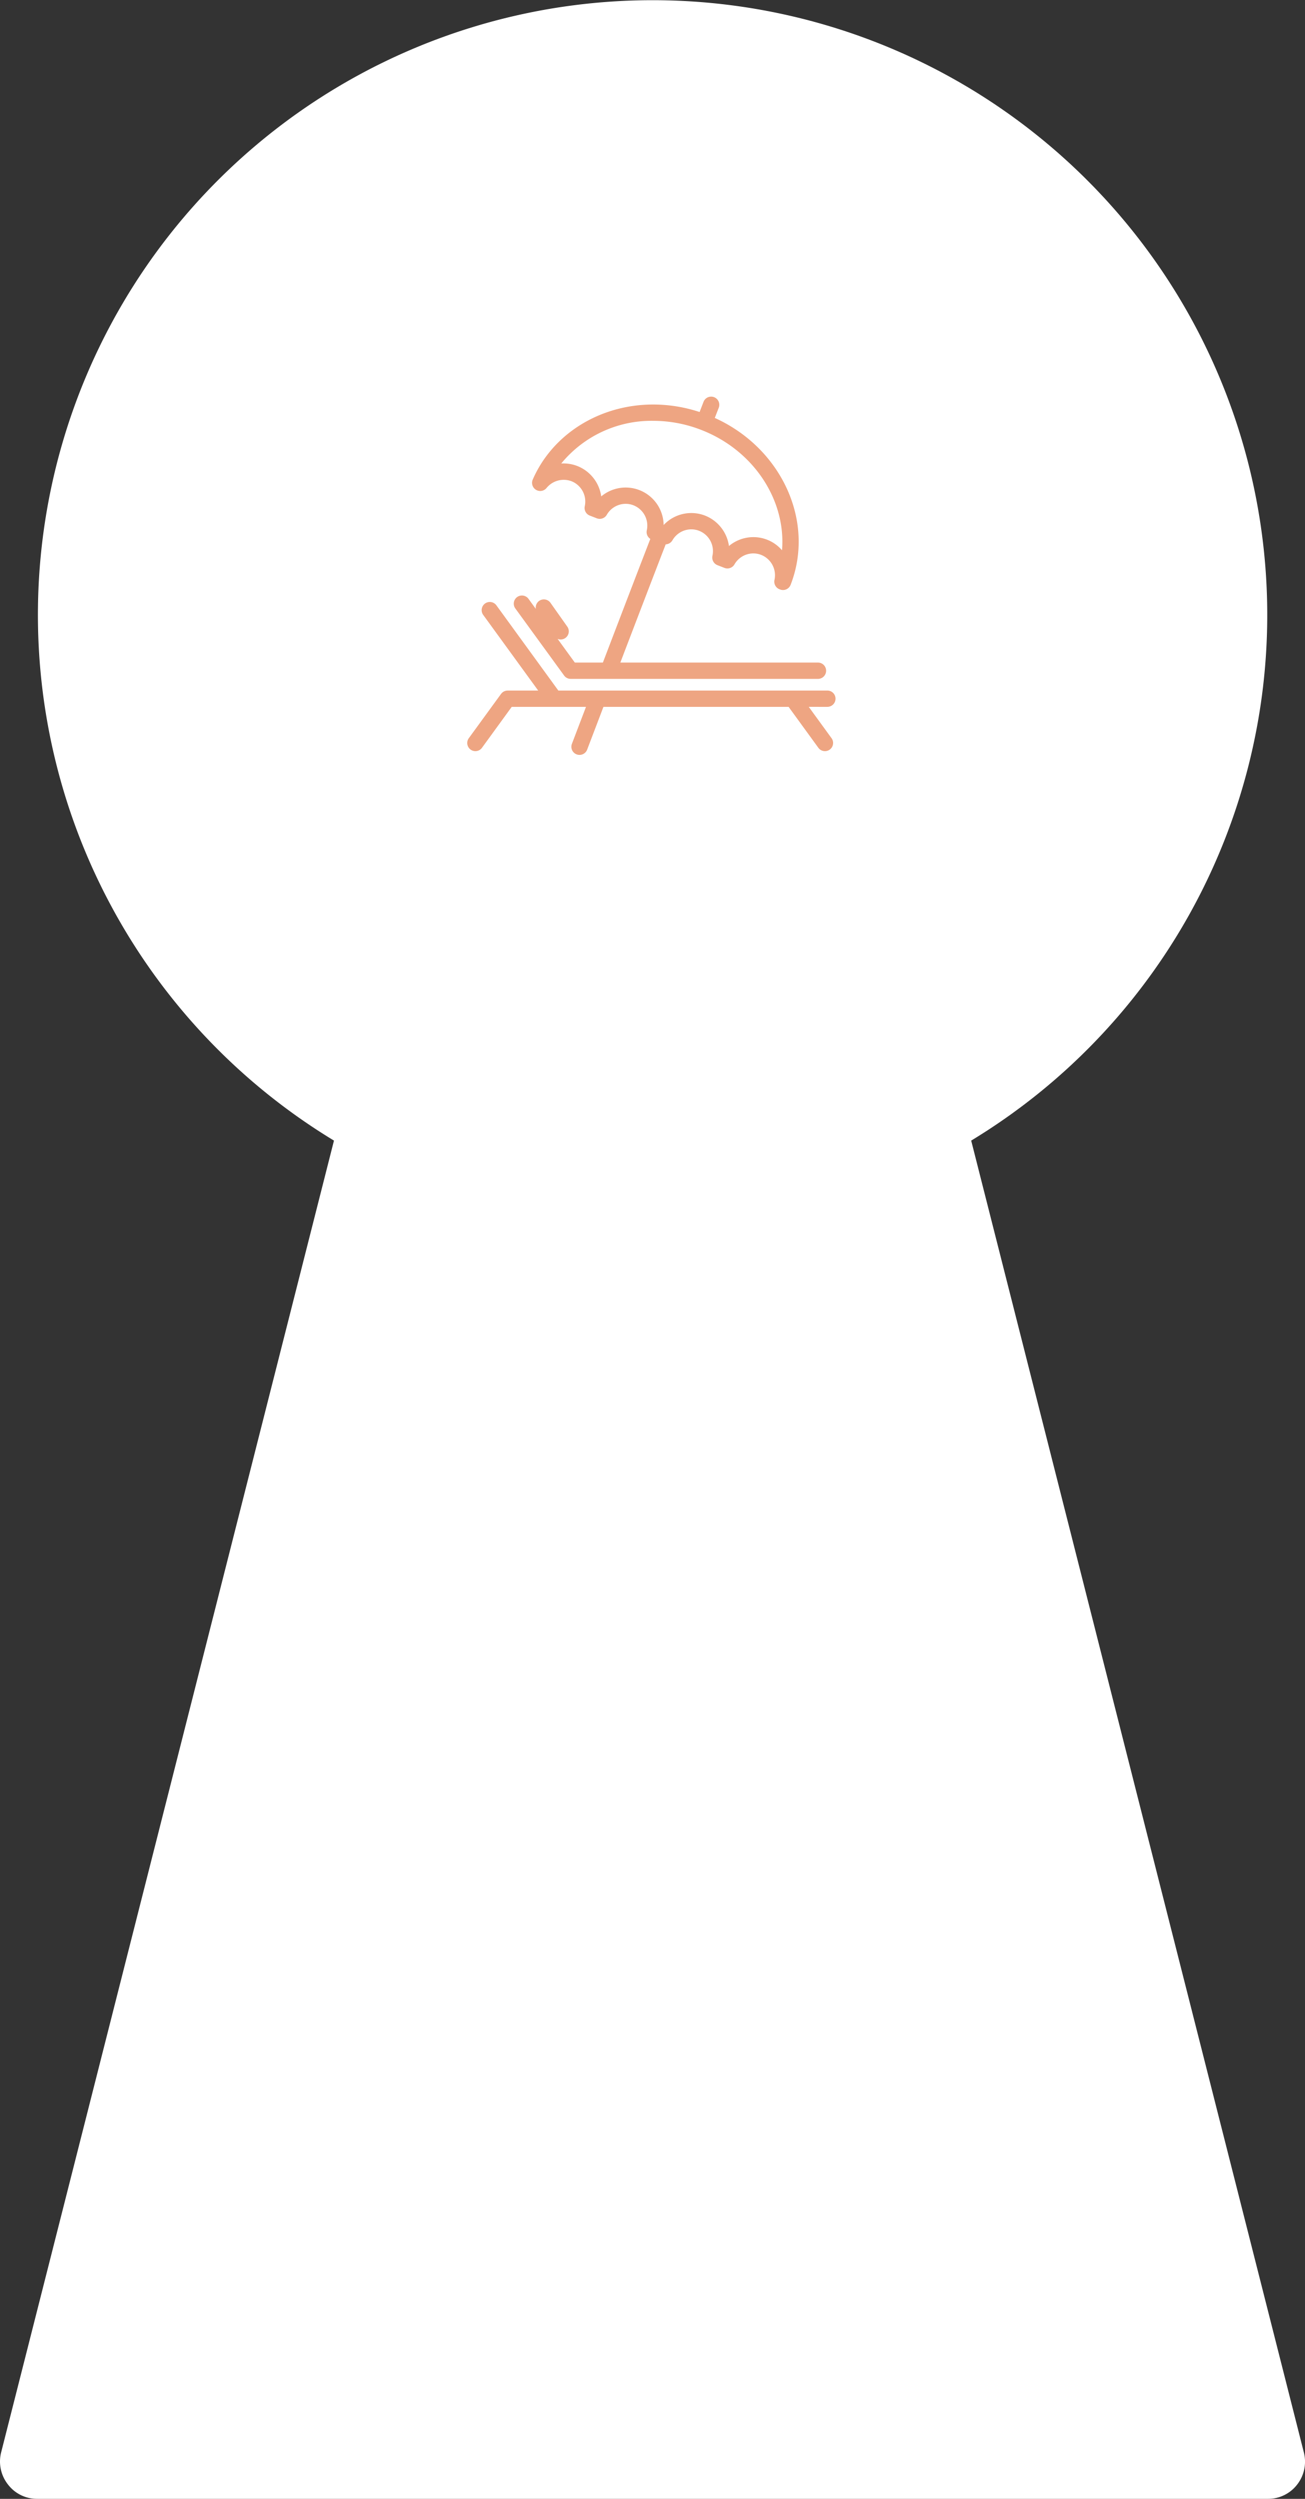<svg xmlns="http://www.w3.org/2000/svg" width="229.023" height="438.508" viewBox="0 0 229.023 438.508">
  <rect x="0" y="0" width="229.023" height="438.508" fill="#333333" stroke="none"/>
  <g id="chiave-spiaggia" transform="translate(-1113.001 -8202.968)">
    <path id="serratura2" d="M170.441,200.156a107.872,107.872,0,1,0-111.829,0L.192,430.394a6.51,6.51,0,0,0,1.223,5.612,6.4,6.4,0,0,0,5.106,2.5H222.535a6.42,6.42,0,0,0,5.107-2.5,6.528,6.528,0,0,0,1.19-5.612Z" transform="translate(1113 8202.968)" fill="#fff"/>
    <g id="beach" transform="translate(1195 8272.571)">
      <path id="Tracciato_1193" data-name="Tracciato 1193" d="M25.809,52.07a1.432,1.432,0,0,0-1.848.828L20.9,60.93a1.432,1.432,0,0,0,.829,1.848,1.448,1.448,0,0,0,.509.093,1.433,1.433,0,0,0,1.338-.922l3.06-8.032A1.432,1.432,0,0,0,25.809,52.07ZM45.978,3.737l.695-1.788A1.431,1.431,0,1,0,44,.913L43.31,2.7a25.969,25.969,0,0,0-8.142-1.318c-9.364,0-17.662,5.171-21.141,13.174a1.432,1.432,0,0,0,2.433,1.463,3.888,3.888,0,0,1,4.363-1.176,3.832,3.832,0,0,1,2.336,4.382,1.431,1.431,0,0,0,.879,1.648l1.23.478a1.429,1.429,0,0,0,1.76-.623,3.82,3.82,0,0,1,3.307-1.917,3.774,3.774,0,0,1,1.375.259,3.833,3.833,0,0,1,2.336,4.383,1.429,1.429,0,0,0,.618,1.512c-1.761,4.548-4.6,11.937-8.436,21.992A1.432,1.432,0,1,0,28.9,47.981c3.863-10.115,6.706-17.527,8.463-22.062a1.425,1.425,0,0,0,1.185-.715,3.821,3.821,0,0,1,3.307-1.917,3.771,3.771,0,0,1,1.375.259,3.832,3.832,0,0,1,2.336,4.382,1.432,1.432,0,0,0,.879,1.648l1.23.477a1.43,1.43,0,0,0,1.76-.623,3.821,3.821,0,0,1,3.307-1.917,3.777,3.777,0,0,1,1.375.259,3.834,3.834,0,0,1,2.336,4.383,1.431,1.431,0,0,0,.877,1.647l.1.038a1.432,1.432,0,0,0,1.855-.816C63.62,21.864,57.671,9.02,45.978,3.737Zm11.8,23.226a6.624,6.624,0,0,0-5.03-2.311,6.685,6.685,0,0,0-4.285,1.56,6.723,6.723,0,0,0-4.191-5.334A6.661,6.661,0,0,0,37,22.528,6.666,6.666,0,0,0,26.049,17.51a6.721,6.721,0,0,0-4.19-5.334,6.64,6.64,0,0,0-2.829-.441A20.465,20.465,0,0,1,35.169,4.245a23.257,23.257,0,0,1,8.445,1.6C52.9,9.452,58.5,18.26,57.776,26.963Z" transform="translate(-2.533 0.001)" fill="#eea582"/>
      <path id="Tracciato_1194" data-name="Tracciato 1194" d="M64.635,60.769A1.432,1.432,0,0,0,63.2,59.337H15.99L5.122,44.385a1.431,1.431,0,0,0-2.316,1.682l9.645,13.27H7.081c-.035,0-.068.008-.1.011a1.335,1.335,0,0,0-.151.016,1.253,1.253,0,0,0-.137.036,1.228,1.228,0,0,0-.128.04,1.415,1.415,0,0,0-.128.061c-.04.02-.081.041-.119.065a1.131,1.131,0,0,0-.113.085,1.145,1.145,0,0,0-.1.086,1.455,1.455,0,0,0-.106.119c-.021.025-.046.047-.065.074L.276,67.7a1.431,1.431,0,1,0,2.316,1.682L7.811,62.2H56.4l5.22,7.181A1.431,1.431,0,0,0,63.939,67.7l-4-5.5H63.2A1.433,1.433,0,0,0,64.635,60.769ZM17,56.7l0,0a1.426,1.426,0,0,0,1.155.592H61.591a1.432,1.432,0,0,0,0-2.863H18.884l-3.025-4.163a1.444,1.444,0,0,0,.537.114,1.431,1.431,0,0,0,1.168-2.257l-2.946-4.172a1.428,1.428,0,0,0-2.576,1.064l-1.284-1.766a1.431,1.431,0,1,0-2.316,1.683Z" transform="translate(-0.003 -7.761)" fill="#eea582"/>
    </g>
  </g>
</svg>
